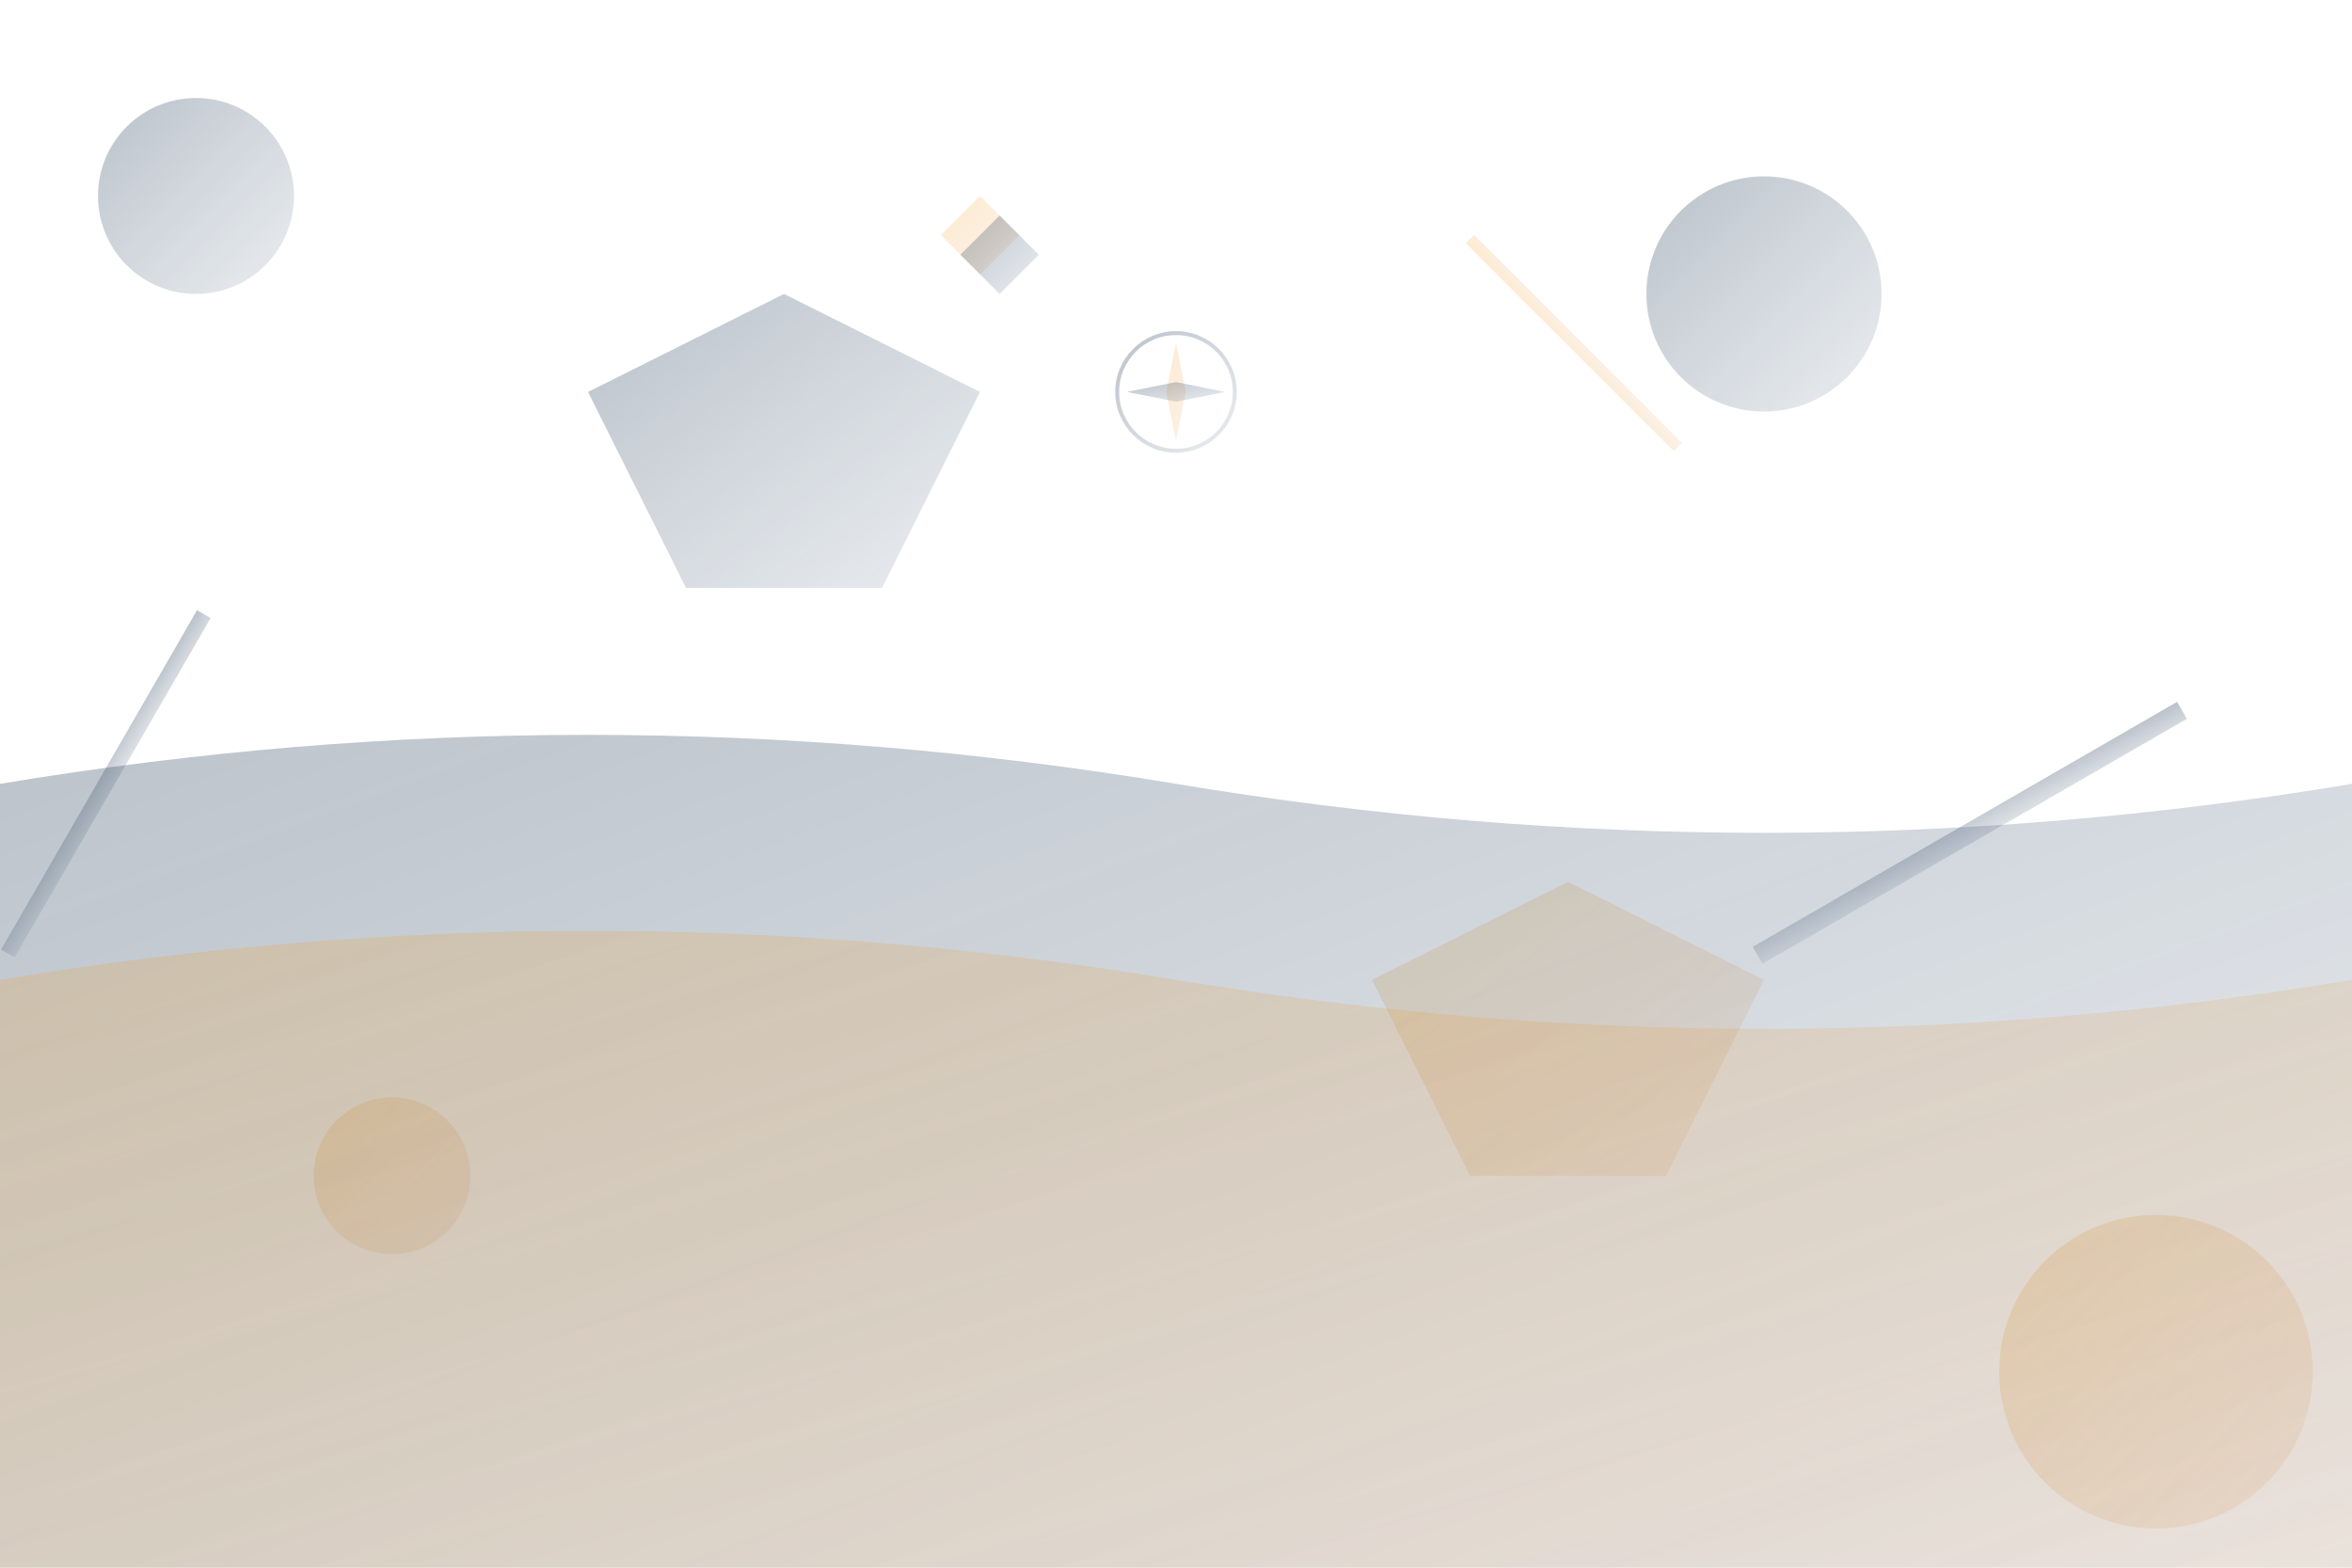 <svg width="1200" height="800" viewBox="0 0 1200 800" fill="none" xmlns="http://www.w3.org/2000/svg">
  <defs>
    <linearGradient id="grad1" x1="0%" y1="0%" x2="100%" y2="100%">
      <stop offset="0%" style="stop-color:#1c324d;stop-opacity:0.3" />
      <stop offset="100%" style="stop-color:#2c4a6b;stop-opacity:0.1" />
    </linearGradient>
    <linearGradient id="grad2" x1="0%" y1="0%" x2="100%" y2="100%">
      <stop offset="0%" style="stop-color:#f39c12;stop-opacity:0.2" />
      <stop offset="100%" style="stop-color:#e67e22;stop-opacity:0.1" />
    </linearGradient>
  </defs>
  
  <!-- Abstract geometric shapes -->
  <circle cx="100" cy="100" r="50" fill="url(#grad1)"/>
  <circle cx="1100" cy="700" r="80" fill="url(#grad2)"/>
  <circle cx="900" cy="150" r="60" fill="url(#grad1)"/>
  <circle cx="200" cy="600" r="40" fill="url(#grad2)"/>
  
  <!-- Geometric patterns -->
  <polygon points="300,200 400,150 500,200 450,300 350,300" fill="url(#grad1)"/>
  <polygon points="700,500 800,450 900,500 850,600 750,600" fill="url(#grad2)"/>
  
  <!-- Abstract waves -->
  <path d="M0,400 Q300,350 600,400 T1200,400 V800 H0 Z" fill="url(#grad1)"/>
  <path d="M0,500 Q300,450 600,500 T1200,500 V800 H0 Z" fill="url(#grad2)"/>
  
  <!-- Decorative elements -->
  <rect x="50" y="300" width="8" height="200" fill="url(#grad1)" transform="rotate(30 54 400)"/>
  <rect x="800" y="100" width="6" height="150" fill="url(#grad2)" transform="rotate(-45 803 175)"/>
  <rect x="1000" y="300" width="10" height="250" fill="url(#grad1)" transform="rotate(60 1005 425)"/>
  
  <!-- Travel-themed elements -->
  <path d="M500,100 L520,120 L500,140 L480,120 Z" fill="url(#grad2)"/>
  <path d="M510,110 L530,130 L510,150 L490,130 Z" fill="url(#grad1)"/>
  
  <!-- Abstract compass -->
  <circle cx="600" cy="200" r="30" fill="none" stroke="url(#grad1)" stroke-width="2"/>
  <path d="M600,175 L605,200 L600,225 L595,200 Z" fill="url(#grad2)"/>
  <path d="M575,200 L600,195 L625,200 L600,205 Z" fill="url(#grad1)"/>
</svg>
